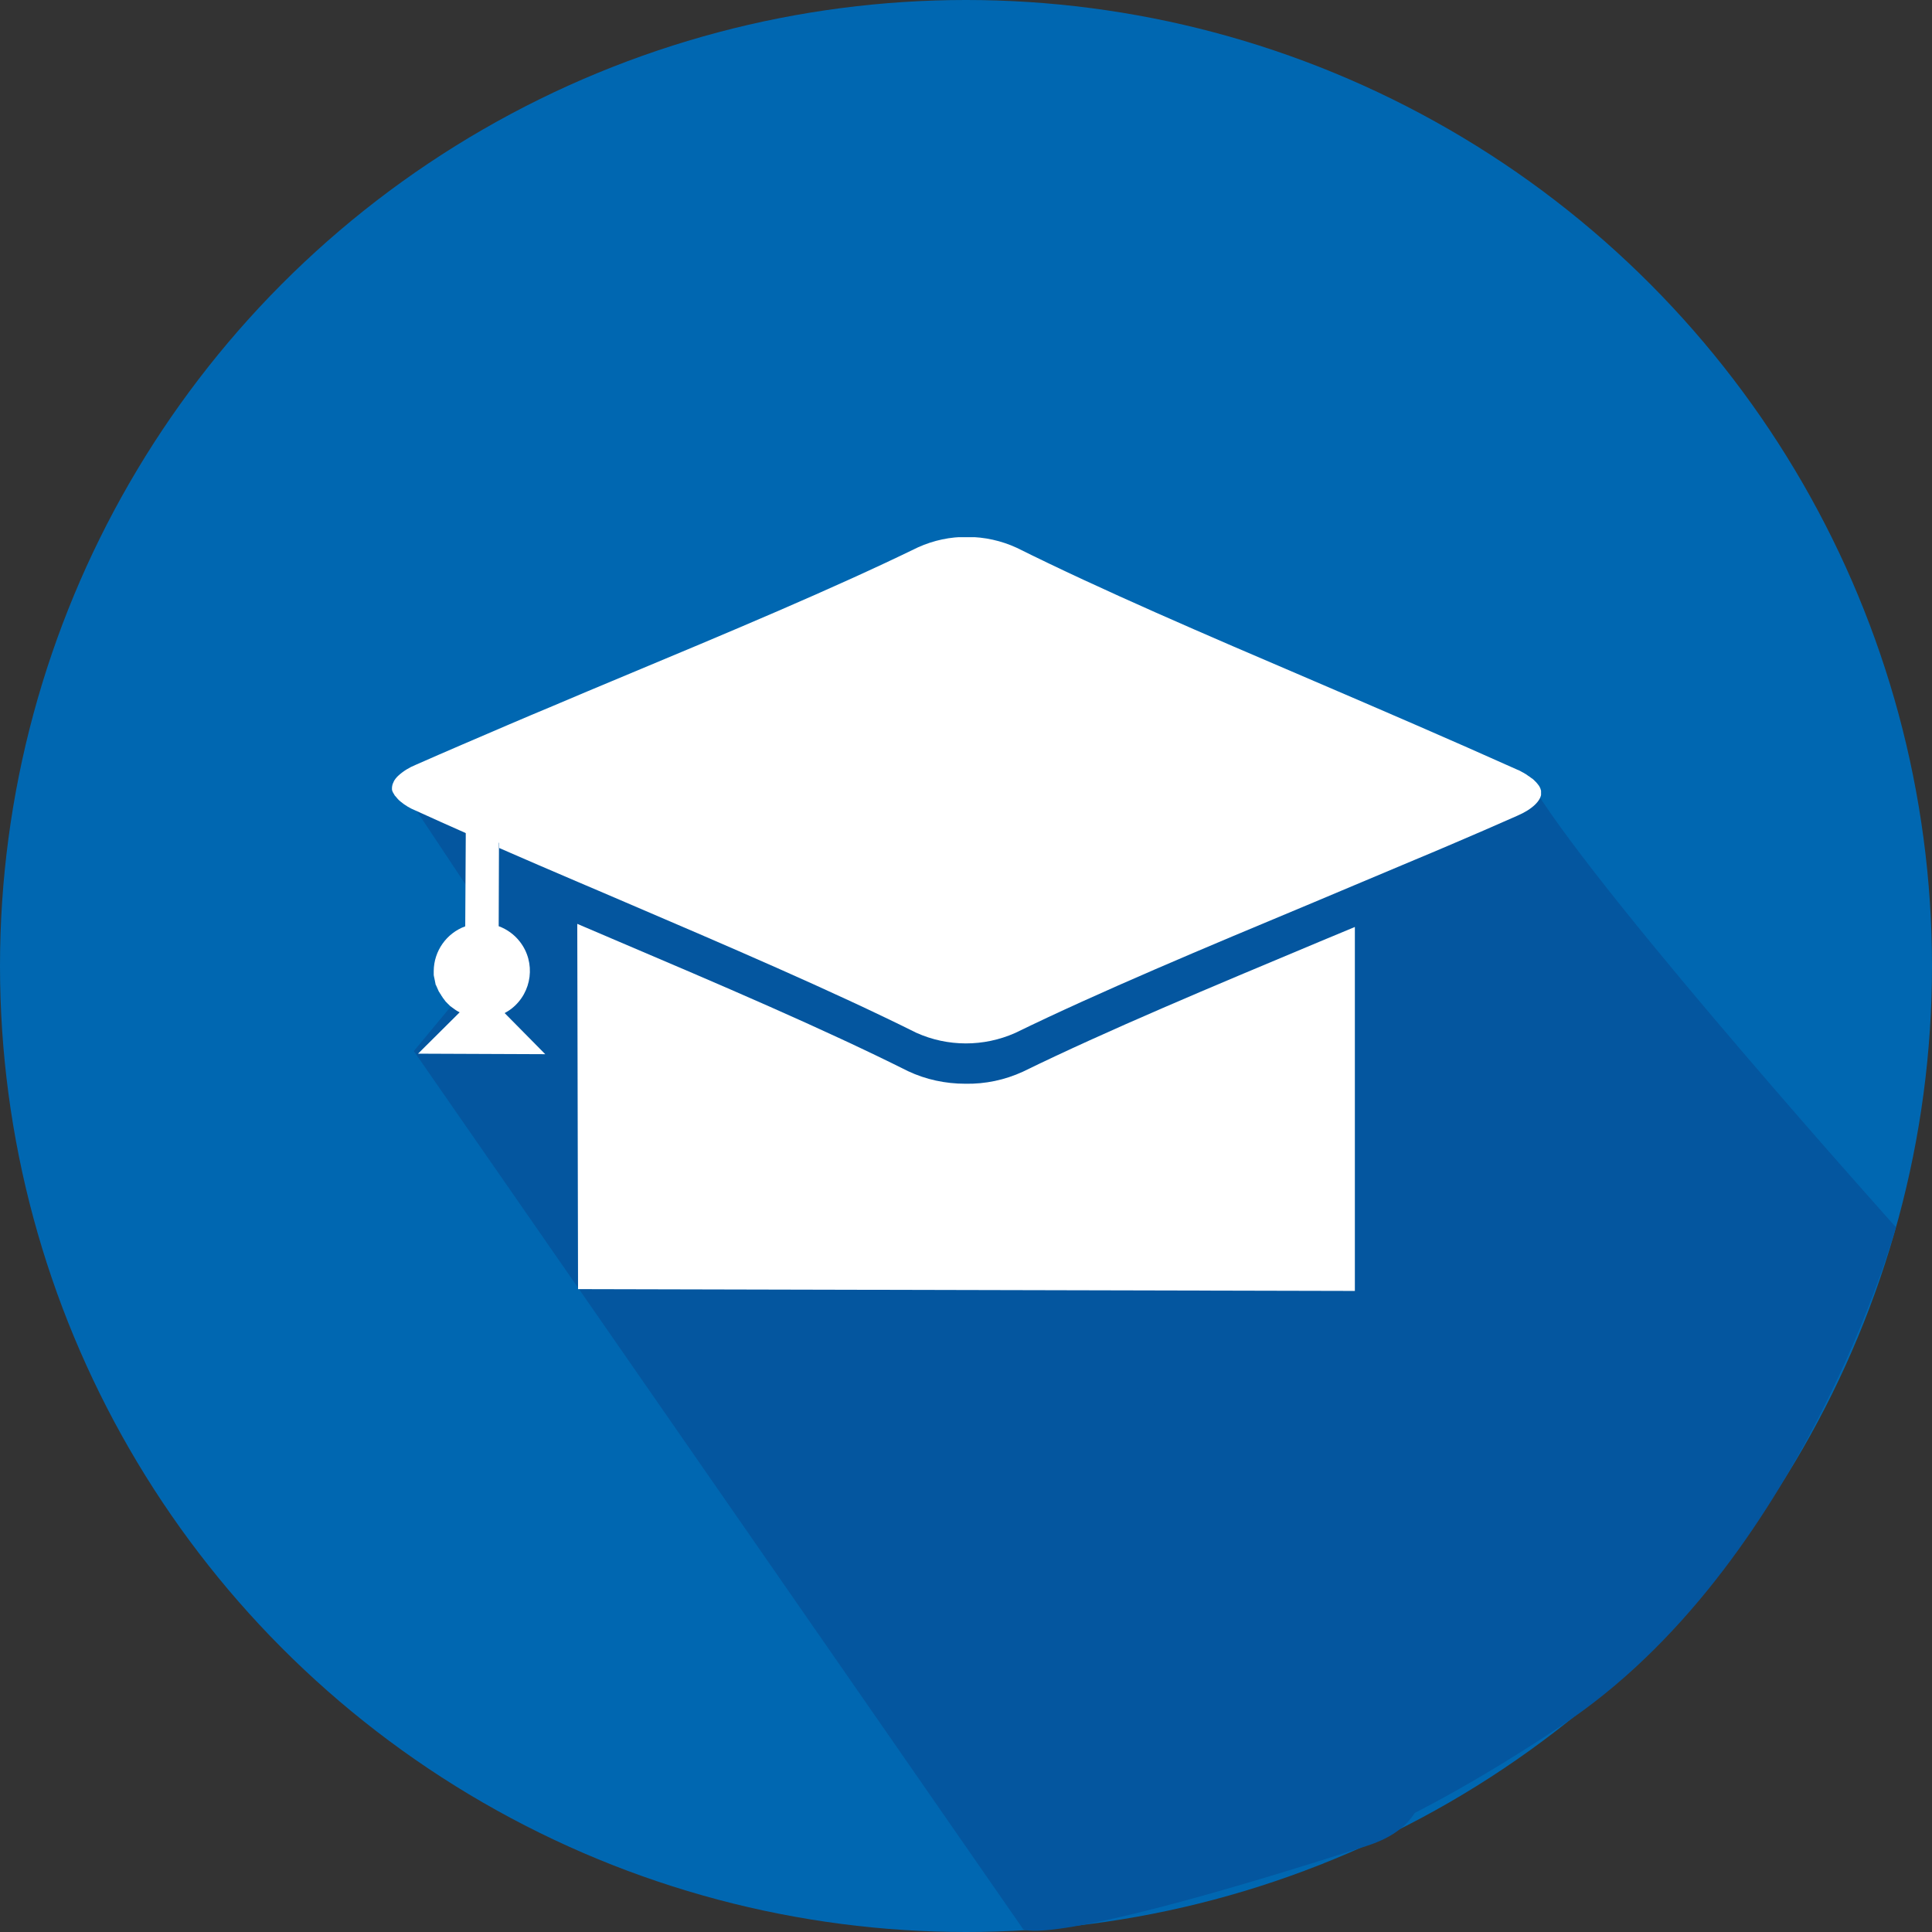 <?xml version="1.0" encoding="UTF-8"?>
<svg id="Ebene_1" xmlns="http://www.w3.org/2000/svg" xmlns:xlink="http://www.w3.org/1999/xlink" version="1.1" viewBox="0 0 149 149">
  <rect x="0" y="0" width="149" height="149" fill="#333333" stroke="none"/>
  <!-- Generator: Adobe Illustrator 29.4.0, SVG Export Plug-In . SVG Version: 2.1.0 Build 152)  -->
  <defs>
    <style>
      .st0 {
        fill: none;
      }

      .st1 {
        fill: #0067b1;
      }

      .st2 {
        fill: #fff;
      }

      .st3 {
        fill: #04569f;
      }

      .st4 {
        clip-path: url(#clippath);
      }
    </style>
    <clipPath id="clippath">
      <rect class="st0" x="30.21" y="41.43" width="88.64" height="74.14"/>
    </clipPath>
  </defs>
  <g id="value-icon">
    <circle id="Ellipse_35" class="st1" cx="74.5" cy="74.5" r="74.5"/>
    <path id="Pfad_1667" class="st3" d="M31.02,60.86s54.7,82.5,58.37,86.17c9.3-2.29,18.02-5.27,31.01-13.93,18.6-12.31,25.82-38.45,25.82-38.45,0,0-22.24-24.77-27.87-33.79"/>
    <path id="Pfad_1668" class="st3" d="M31.92,81.07l46.98,67.7s1.59,1.62,26.54-6.42-63.62-73.23-63.62-73.23l-9.91,11.95Z"/>
    <g id="Gruppe_1192">
      <g class="st4">
        <g id="Gruppe_285">
          <path id="Pfad_215" class="st2" d="M104.49,99.56v-28.07l-2.69,1.12c-8.43,3.53-16.38,6.85-22.91,10.04-1.39.64-2.91.96-4.44.93-1.53,0-3.04-.32-4.42-.97-6.49-3.25-14.42-6.64-22.84-10.22-.88-.37-1.77-.76-2.67-1.14l.06,28.17"/>
          <path id="Pfad_216" class="st2" d="M35.94,64.28v-.39c.84.37,1.7.75,2.56,1.12v.39c2.02.88,4.03,1.75,6.05,2.61,1.08.47,2.16.91,3.23,1.38,8.41,3.6,16.36,7.01,22.89,10.26,2.42,1.09,5.19,1.09,7.61.02,6.55-3.19,14.53-6.53,22.99-10.06,1.06-.45,2.15-.9,3.23-1.36,1.55-.65,3.12-1.31,4.66-1.96.86-.35,1.72-.73,2.56-1.08,1.79-.76,3.56-1.53,5.3-2.3,1.16-.5,1.83-1.16,1.85-1.75-.01-.26-.11-.5-.28-.69-.04-.04-.07-.09-.11-.13,0-.02-.02-.02-.04-.04l-.11-.11-.04-.04s-.08-.08-.13-.11c-.02,0-.02-.02-.04-.02-.06-.04-.11-.09-.17-.13-.07-.04-.13-.08-.19-.13-.02-.02-.04-.02-.06-.04-.06-.04-.09-.06-.15-.09-.02-.02-.04-.02-.07-.04-.05-.02-.1-.05-.15-.08-.02-.02-.04-.02-.07-.04-.07-.04-.15-.08-.24-.11-5.1-2.29-10.49-4.61-15.71-6.85-8.42-3.6-16.36-7.01-22.89-10.26-1.19-.55-2.49-.84-3.81-.84-1.31-.02-2.61.26-3.81.8-6.55,3.19-14.53,6.53-22.99,10.06-1.7.71-3.4,1.42-5.11,2.15-1.14.48-2.28.95-3.41,1.44-2.44,1.05-4.89,2.09-7.24,3.13-.49.2-.95.48-1.34.84-.14.13-.26.28-.35.45v.02c-.08.14-.12.29-.13.45v.15s.02.06.02.09c0,.02.02.02.02.04.02.04.02.06.04.09,0,.02.02.02.02.04.02.04.04.06.06.09,0,.02.02.02.02.04.02.04.04.08.08.11l.02.02c.11.14.23.28.37.39.36.3.76.54,1.19.71,1.31.6,2.59,1.17,3.9,1.75"/>
          <path id="Pfad_217" class="st2" d="M38.87,78.16c.2-.11.4-.23.58-.37,1.6-1.25,1.89-3.57.64-5.17-.42-.54-.98-.95-1.63-1.19l.02-5.76v-1.14c-.86-.37-1.7-.75-2.56-1.12v1.18l-.04,6.85c-1.45.53-2.42,1.91-2.43,3.45v.28s0,.09.02.13c0,.03,0,.06.02.09,0,.04.02.07.02.11s.02.06.02.09.02.07.02.11.02.06.02.09.02.07.02.11.02.06.04.09.02.06.04.09.02.06.04.09.02.06.04.09.02.06.04.09.02.06.04.09c.01.03.03.06.06.09.02.02.02.06.04.07.01.03.03.06.06.09.02.02.03.05.04.07.01.03.03.06.06.09.02.02.04.05.04.07.02.04.04.07.07.09.02.02.04.04.04.06.02.04.06.06.07.09.02.02.04.04.04.06l.09.09.04.04s.06.07.09.09l.04.04.11.11c.06.04.09.07.15.11.18.14.37.27.58.37l-3.21,3.19,9.81.04-3.15-3.19Z"/>
        </g>
      </g>
    </g>
  </g>
</svg>